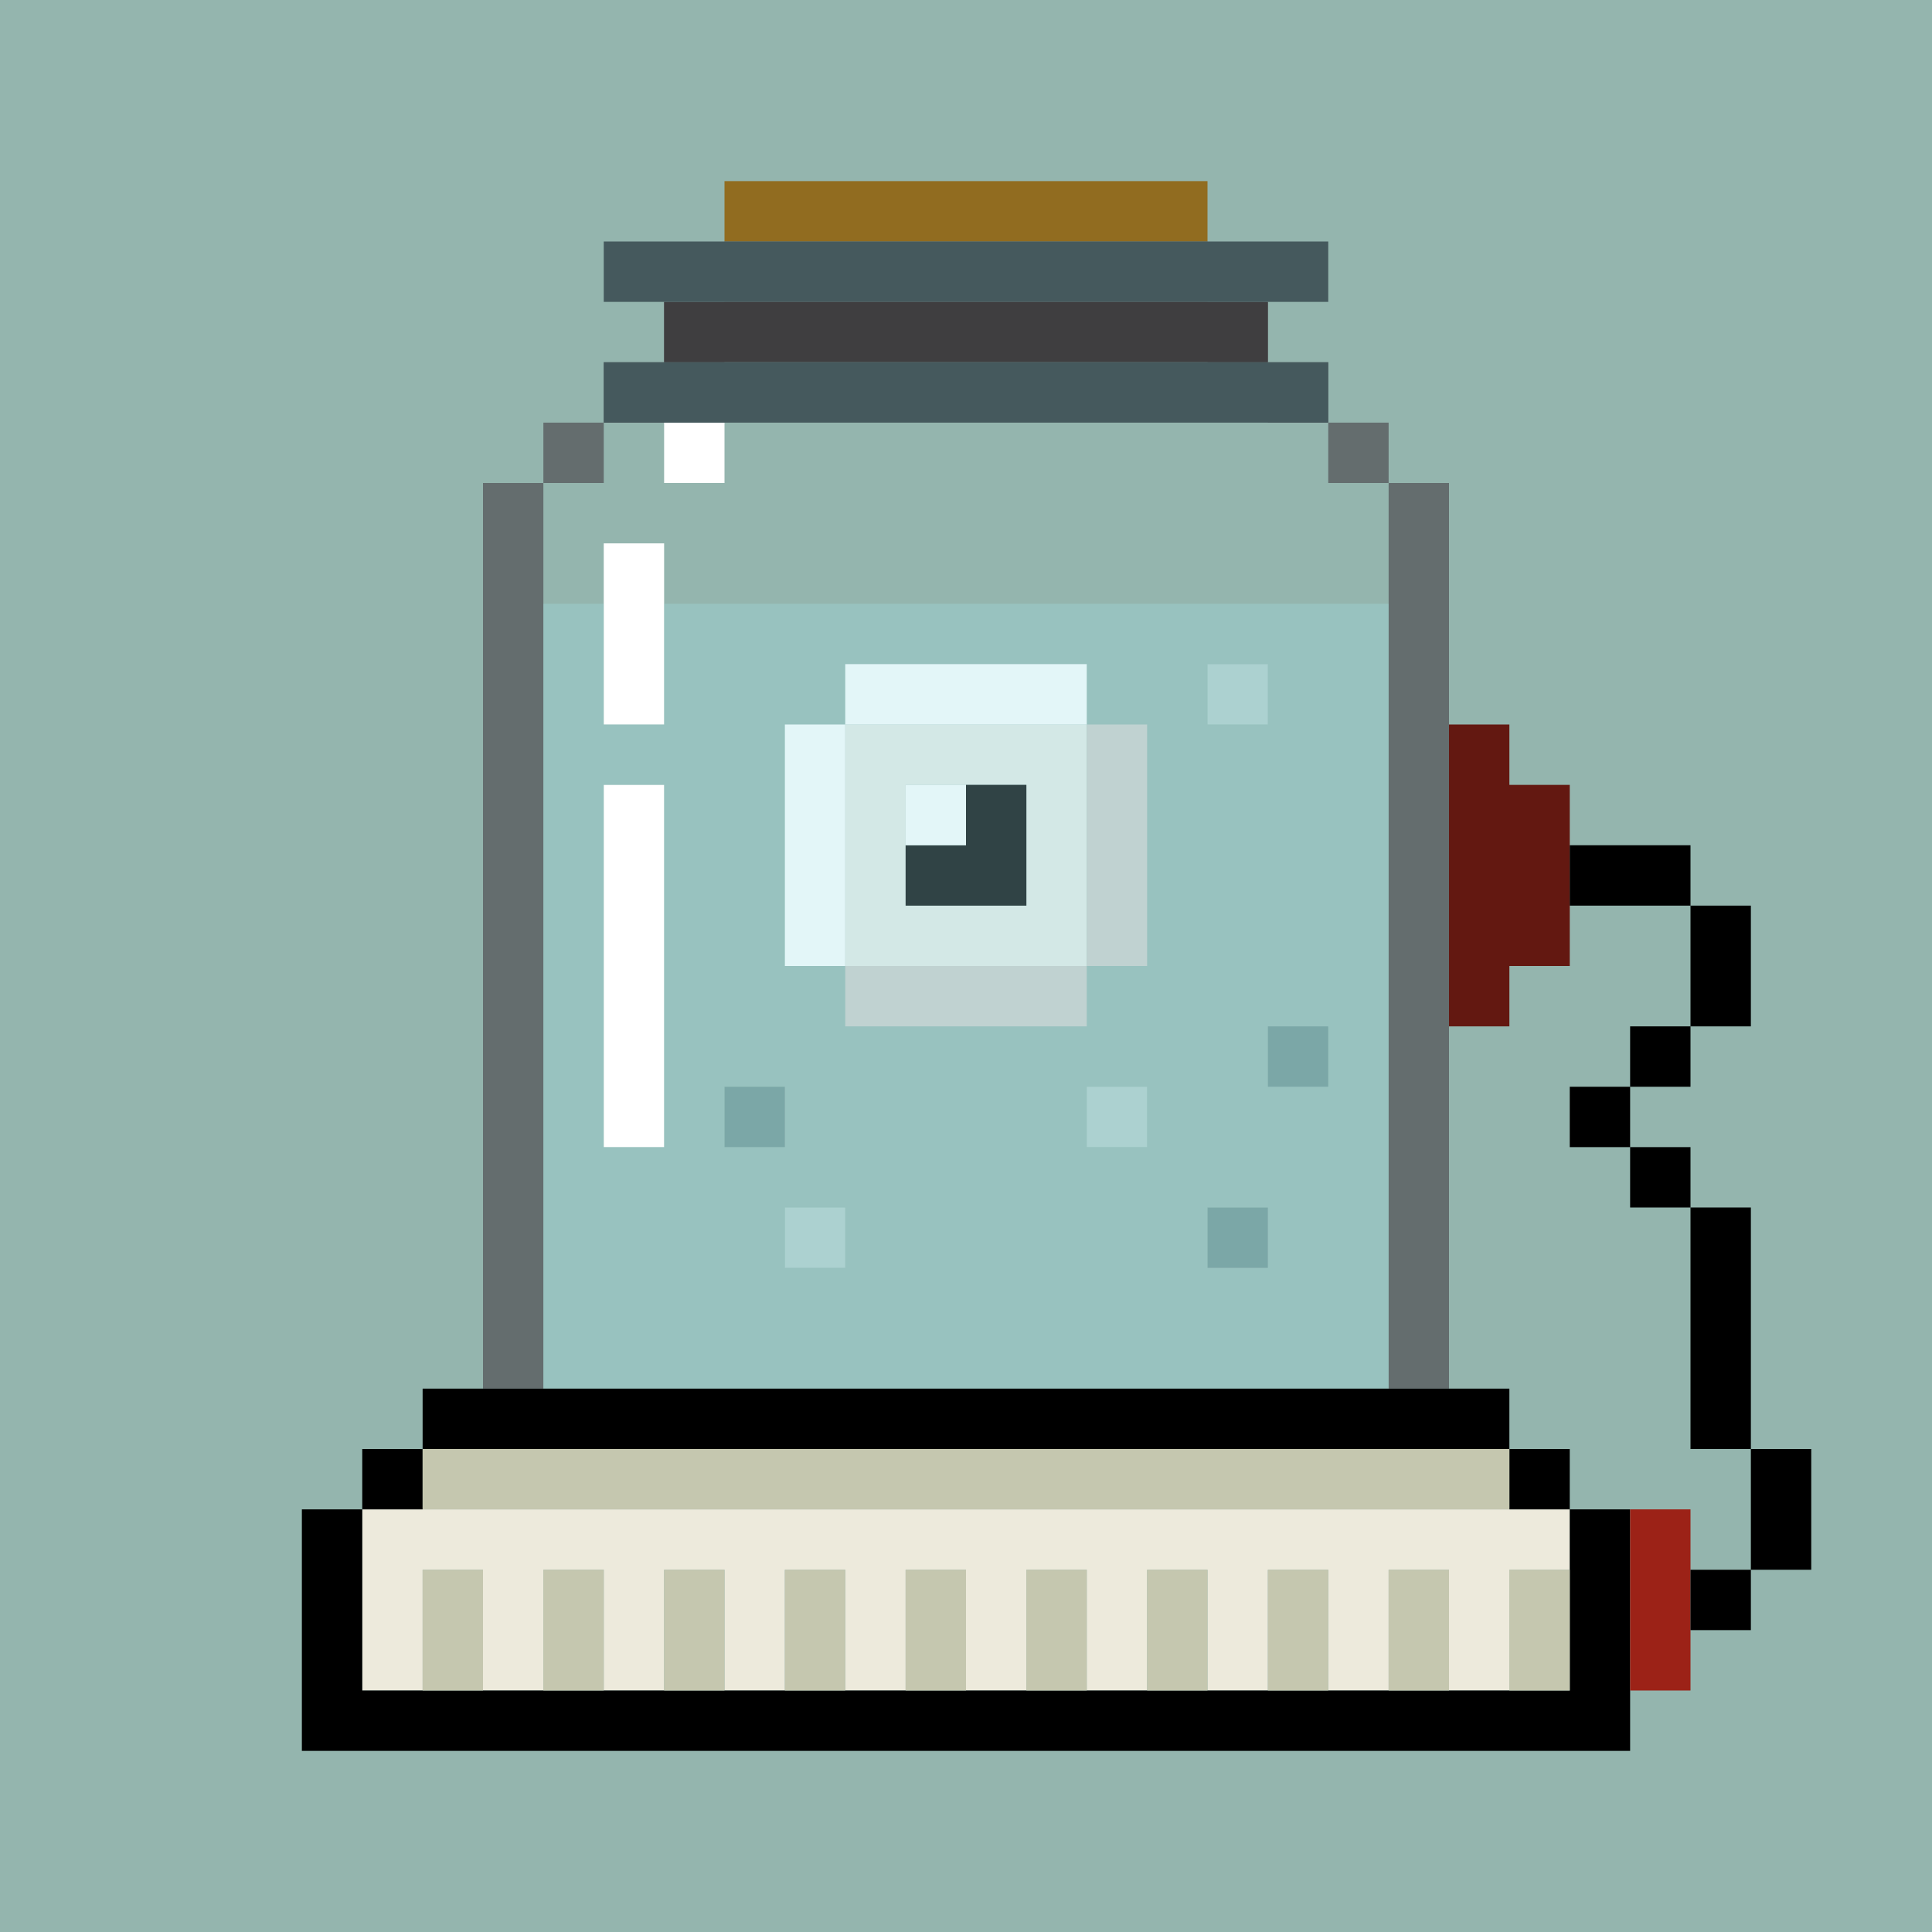 <svg id="x" xmlns="http://www.w3.org/2000/svg" preserveAspectRatio="xMinYMin meet" viewBox="0 0 32 32"><path fill="#94b5ae" d="m0,0h32v32h-32z"/><path fill="#E8EBE5" d="m14,12h4v4h-4zm2,1h-1v2h2v-2z"/><path fill="#000" d="m16,13h1v2h-2v-1h1z"/><path fill="#CDCCC7" d="m18,12h1v4h-1v1h-4v-1h4z"/><path fill="#FFF" d="m14,11h4v1h-4v4h-1v-4h1zm1,2h1v1h-1z"/><path fill="#FFF" d="m11,7h1v1h-1zm-1,2h1v3h-1zm0,4h1v6h-1z"/><path fill="#629ba1" d="m21,17h1v1h-1zm-9,1h1v1h-1zm8,2h1v1h-1z" fill-opacity="0.5" /><path fill="#c4eef2" d="m20,11h1v1h-1zm-2,7h1v1h-1zm-5,2h1v1h-1z" fill-opacity="0.5" /><path fill="#646d6e" d="m12,4h8v1h1v1h1v1h1v1h1v15h-1v-15h-1v-1h-1v-1h-1v-1h-8v1h-1v1h-1v1h-1v15h-1v-15h1v-1h1v-1h1v-1h1z"/><path fill="#a1e0e6" d="m9,10h1v2h1v-2h12v13h-14zm12,1h-1v1h1zm-10,2h-1v6h1zm11,4h-1v1h1zm-9,1h-1v1h1zm6,0h-1v1h1zm-5,2h-1v1h1zm7,0h-1v1h1z" fill-opacity="0.3" /><path fill="#EDEADC" d="m6,25h20v1h-1v2h-1v-2h-1v2h-1v-2h-1v2h-1v-2h-1v2h-1v-2h-1v2h-1v-2h-1v2h-1v-2h-1v2h-1v-2h-1v2h-1v-2h-1v2h-1v-2h-1v2h-1z"/><path fill="#000" d="m7,23h18v1h1v1h1v4h-22v-4h1v-1h1zm1,1h-1v1h-1v3h20v-3h-1v-1z"/><path fill="#C5C7AF" d="m7,24h18v1h-18zm0,2h1v2h-1zm2,0h1v2h-1zm2,0h1v2h-1zm2,0h1v2h-1zm2,0h1v2h-1zm2,0h1v2h-1zm2,0h1v2h-1zm2,0h1v2h-1zm2,0h1v2h-1zm2,0h1v2h-1z"/><path fill="#631811" d="m24,12h1v1h1v3h-1v1h-1z"/><path fill="#9c2217" d="m27,25h1v3h-1z"/><path fill="#000" d="m26,14h2v1h1v2h-1v1h-1v1h1v1h1v4h1v2h-1v1h-1v-1h1v-2h-1v-4h-1v-1h-1v-1h1v-1h1v-2h-2z"/> <path fill="#916c20" d="m12,3h8v1h-8z"/><path fill="#3F3E40" d="m11,5h10v1h-10z"/><path fill="#45595D" d="m10,4h12v1h-12zm0,2h12v1h-12z"/><style>#x{shape-rendering: crispedges;}</style></svg>